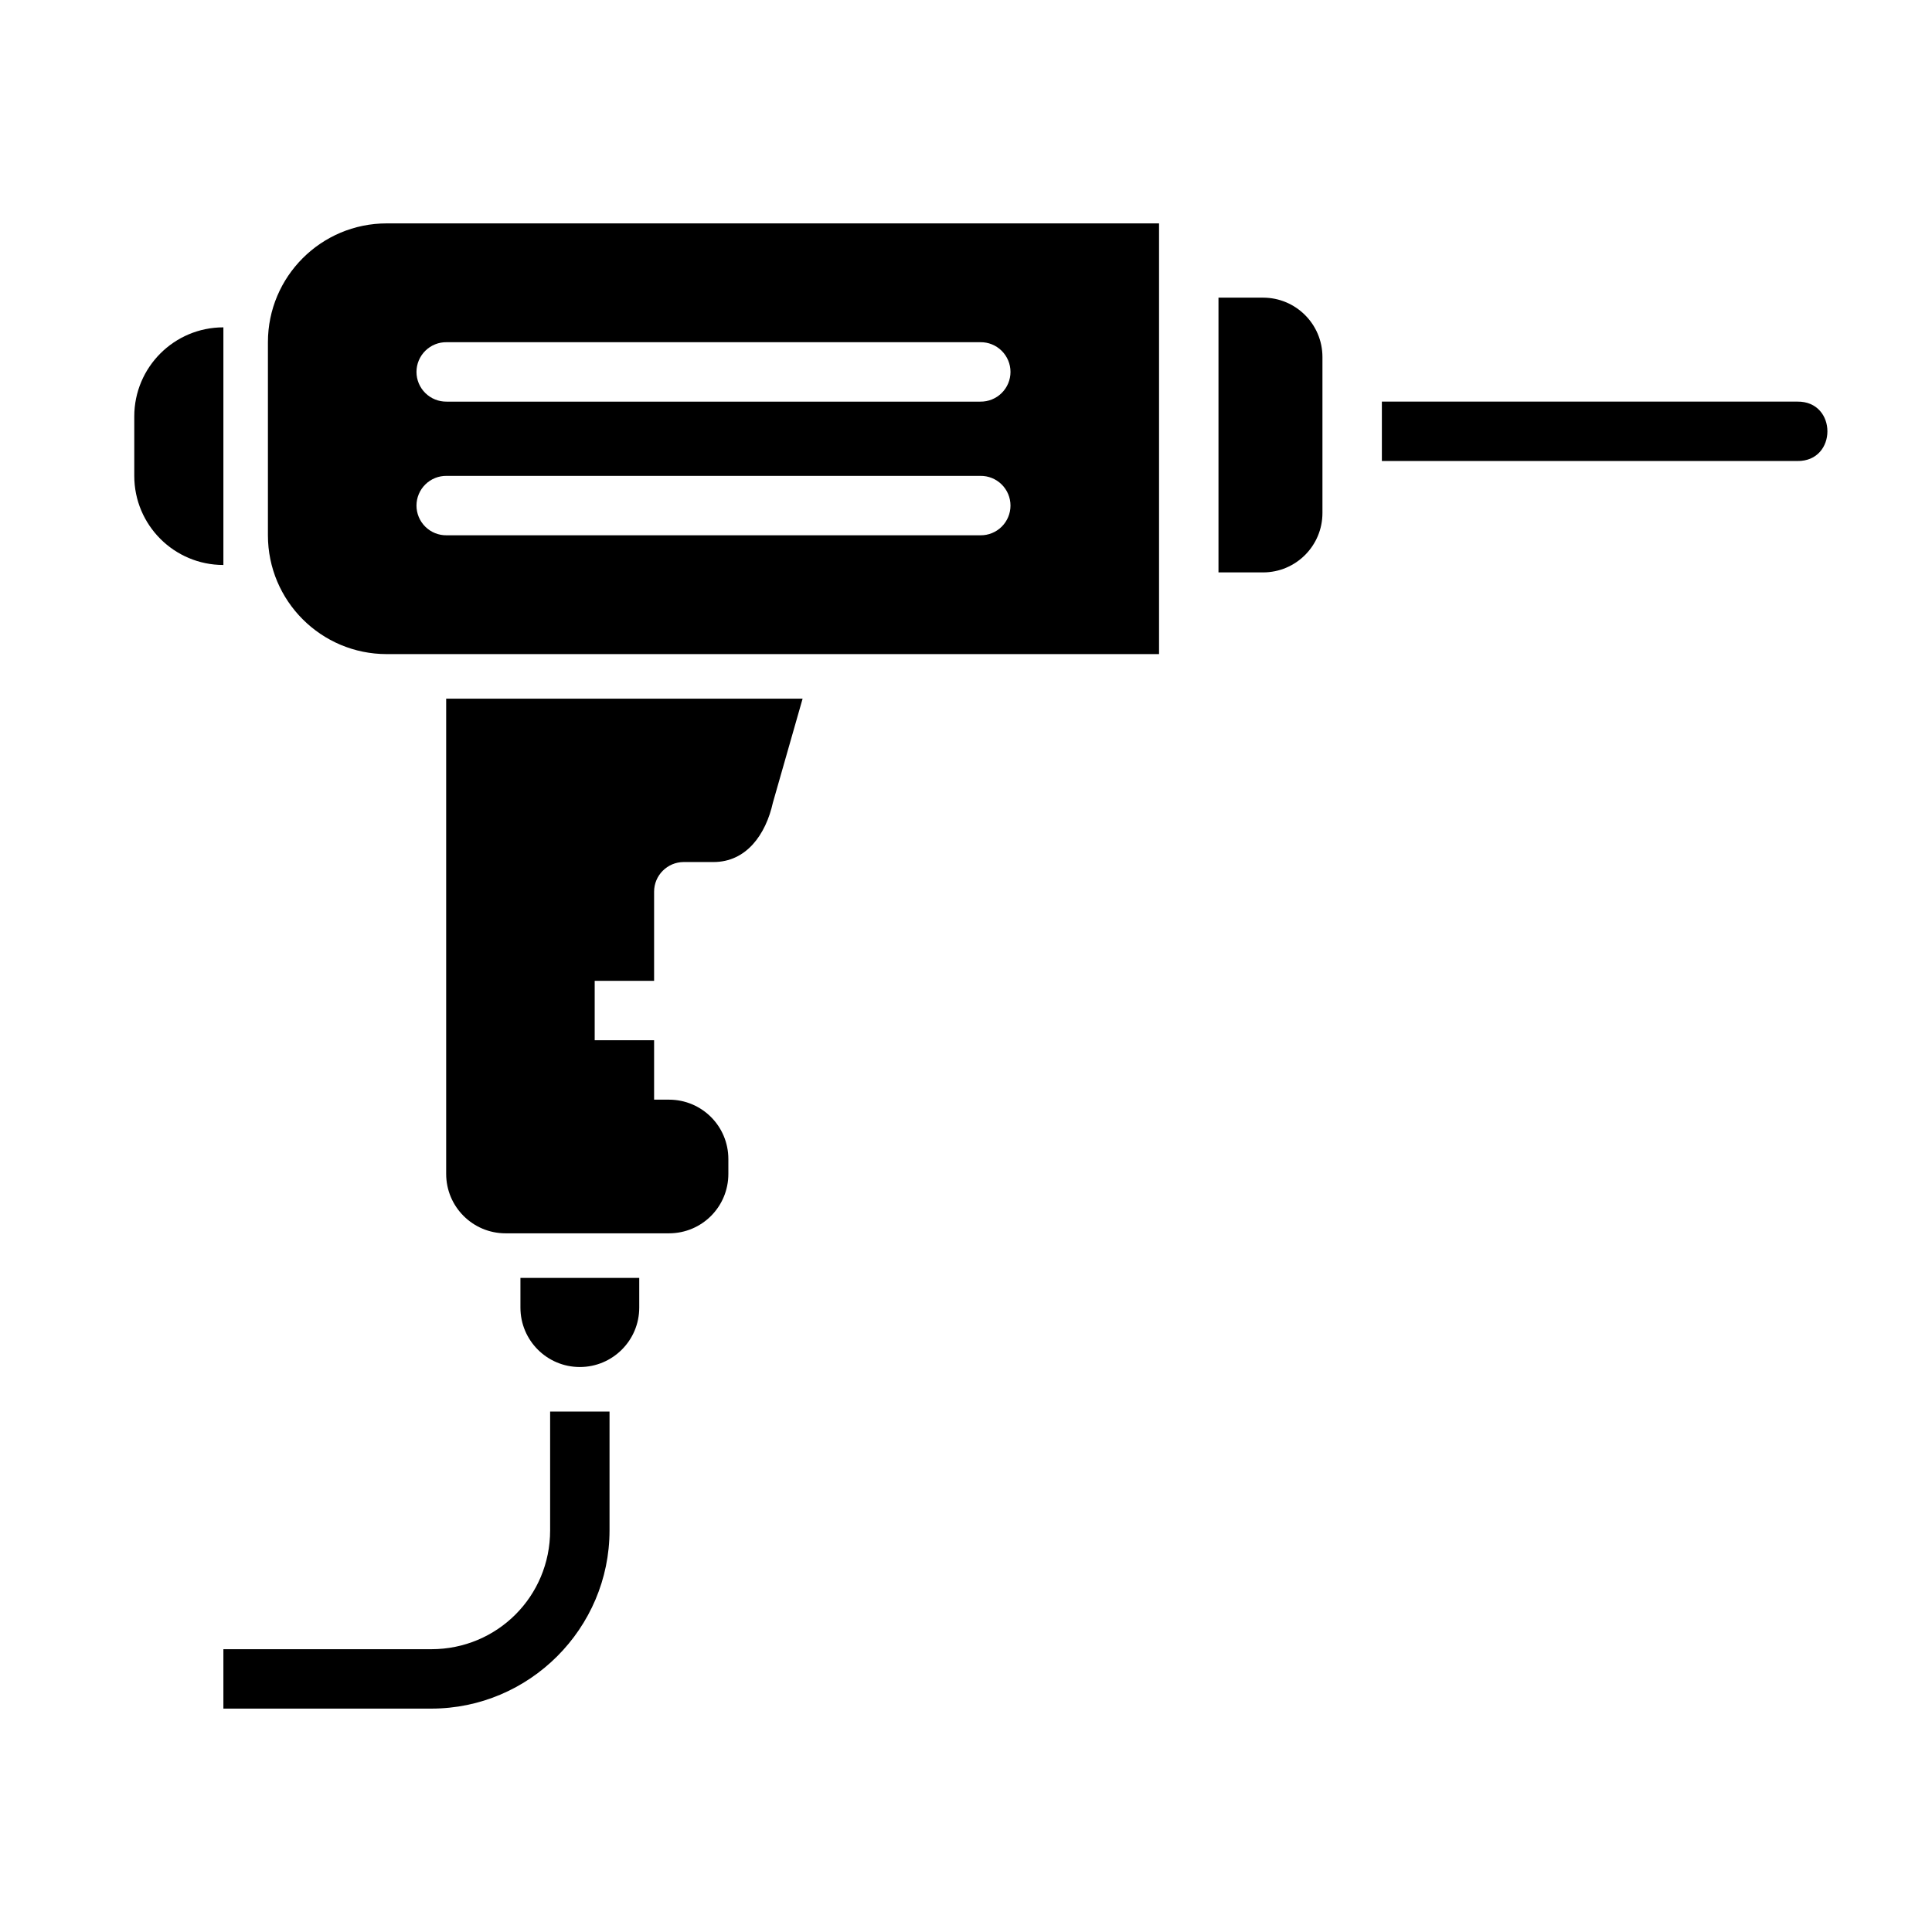 <?xml version="1.0" encoding="UTF-8"?>
<!-- Uploaded to: SVG Repo, www.svgrepo.com, Generator: SVG Repo Mixer Tools -->
<svg fill="#000000" width="800px" height="800px" version="1.1" viewBox="144 144 512 512" xmlns="http://www.w3.org/2000/svg">
 <g>
  <path d="m246.49 203.2c-17.391 0-31.488 14.098-31.488 31.488v51.168c0 17.391 14.098 31.488 31.488 31.488h204.67v-114.14zm15.867 31.488h141.45c2.106-0.031 4.137 0.785 5.637 2.266s2.348 3.5 2.348 5.606c0 2.109-0.848 4.129-2.348 5.606-1.5 1.48-3.531 2.297-5.637 2.269h-141.45c-2.106 0.027-4.137-0.789-5.637-2.269-1.5-1.477-2.348-3.496-2.348-5.606 0-2.106 0.848-4.125 2.348-5.606s3.531-2.297 5.637-2.266zm0 35.426h141.45c2.106-0.031 4.137 0.785 5.637 2.266 1.5 1.477 2.348 3.496 2.348 5.606 0 2.106-0.848 4.125-2.348 5.606-1.5 1.48-3.531 2.297-5.637 2.266h-141.45c-2.106 0.031-4.137-0.785-5.637-2.266-1.5-1.48-2.348-3.5-2.348-5.606 0-2.109 0.848-4.129 2.348-5.606 1.5-1.48 3.531-2.297 5.637-2.266z"/>
  <path d="m466.91 222.88h11.809c8.695 0 15.742 7.047 15.742 15.742v41.328c0 8.695-7.047 15.742-15.742 15.742h-11.809z" fill-rule="evenodd"/>
  <path d="m510.21 250.43v15.742h110.09c10.645 0.156 10.645-15.895 0-15.742z" fill-rule="evenodd"/>
  <path d="m262.24 329.15v125.95c0 8.695 7.047 15.742 15.742 15.742h43.297c8.723 0 15.742-7.023 15.742-15.742v-3.938c0-8.723-7.023-15.742-15.742-15.742h-3.938v-15.742h-15.742v-15.742h15.742v-23.617c0-4.348 3.523-7.871 7.871-7.871h7.871c8.695 0 13.859-7.258 15.742-15.742l7.871-27.551z" fill-rule="evenodd"/>
  <path d="m281.92 482.66v7.871c0 8.695 7.047 15.742 15.742 15.742 8.695 0 15.742-7.047 15.742-15.742v-7.871z" fill-rule="evenodd"/>
  <path d="m289.79 518.08v31.488c0 17.484-14.004 31.488-31.488 31.488h-55.102v15.742h55.102c25.992 0 47.23-21.238 47.23-47.23v-31.488z" fill-rule="evenodd"/>
  <path d="m203.2 230.75c-13.043 0-23.617 10.574-23.617 23.617v15.742c0 13.043 10.574 23.617 23.617 23.617z" fill-rule="evenodd"/>
 </g>
</svg>